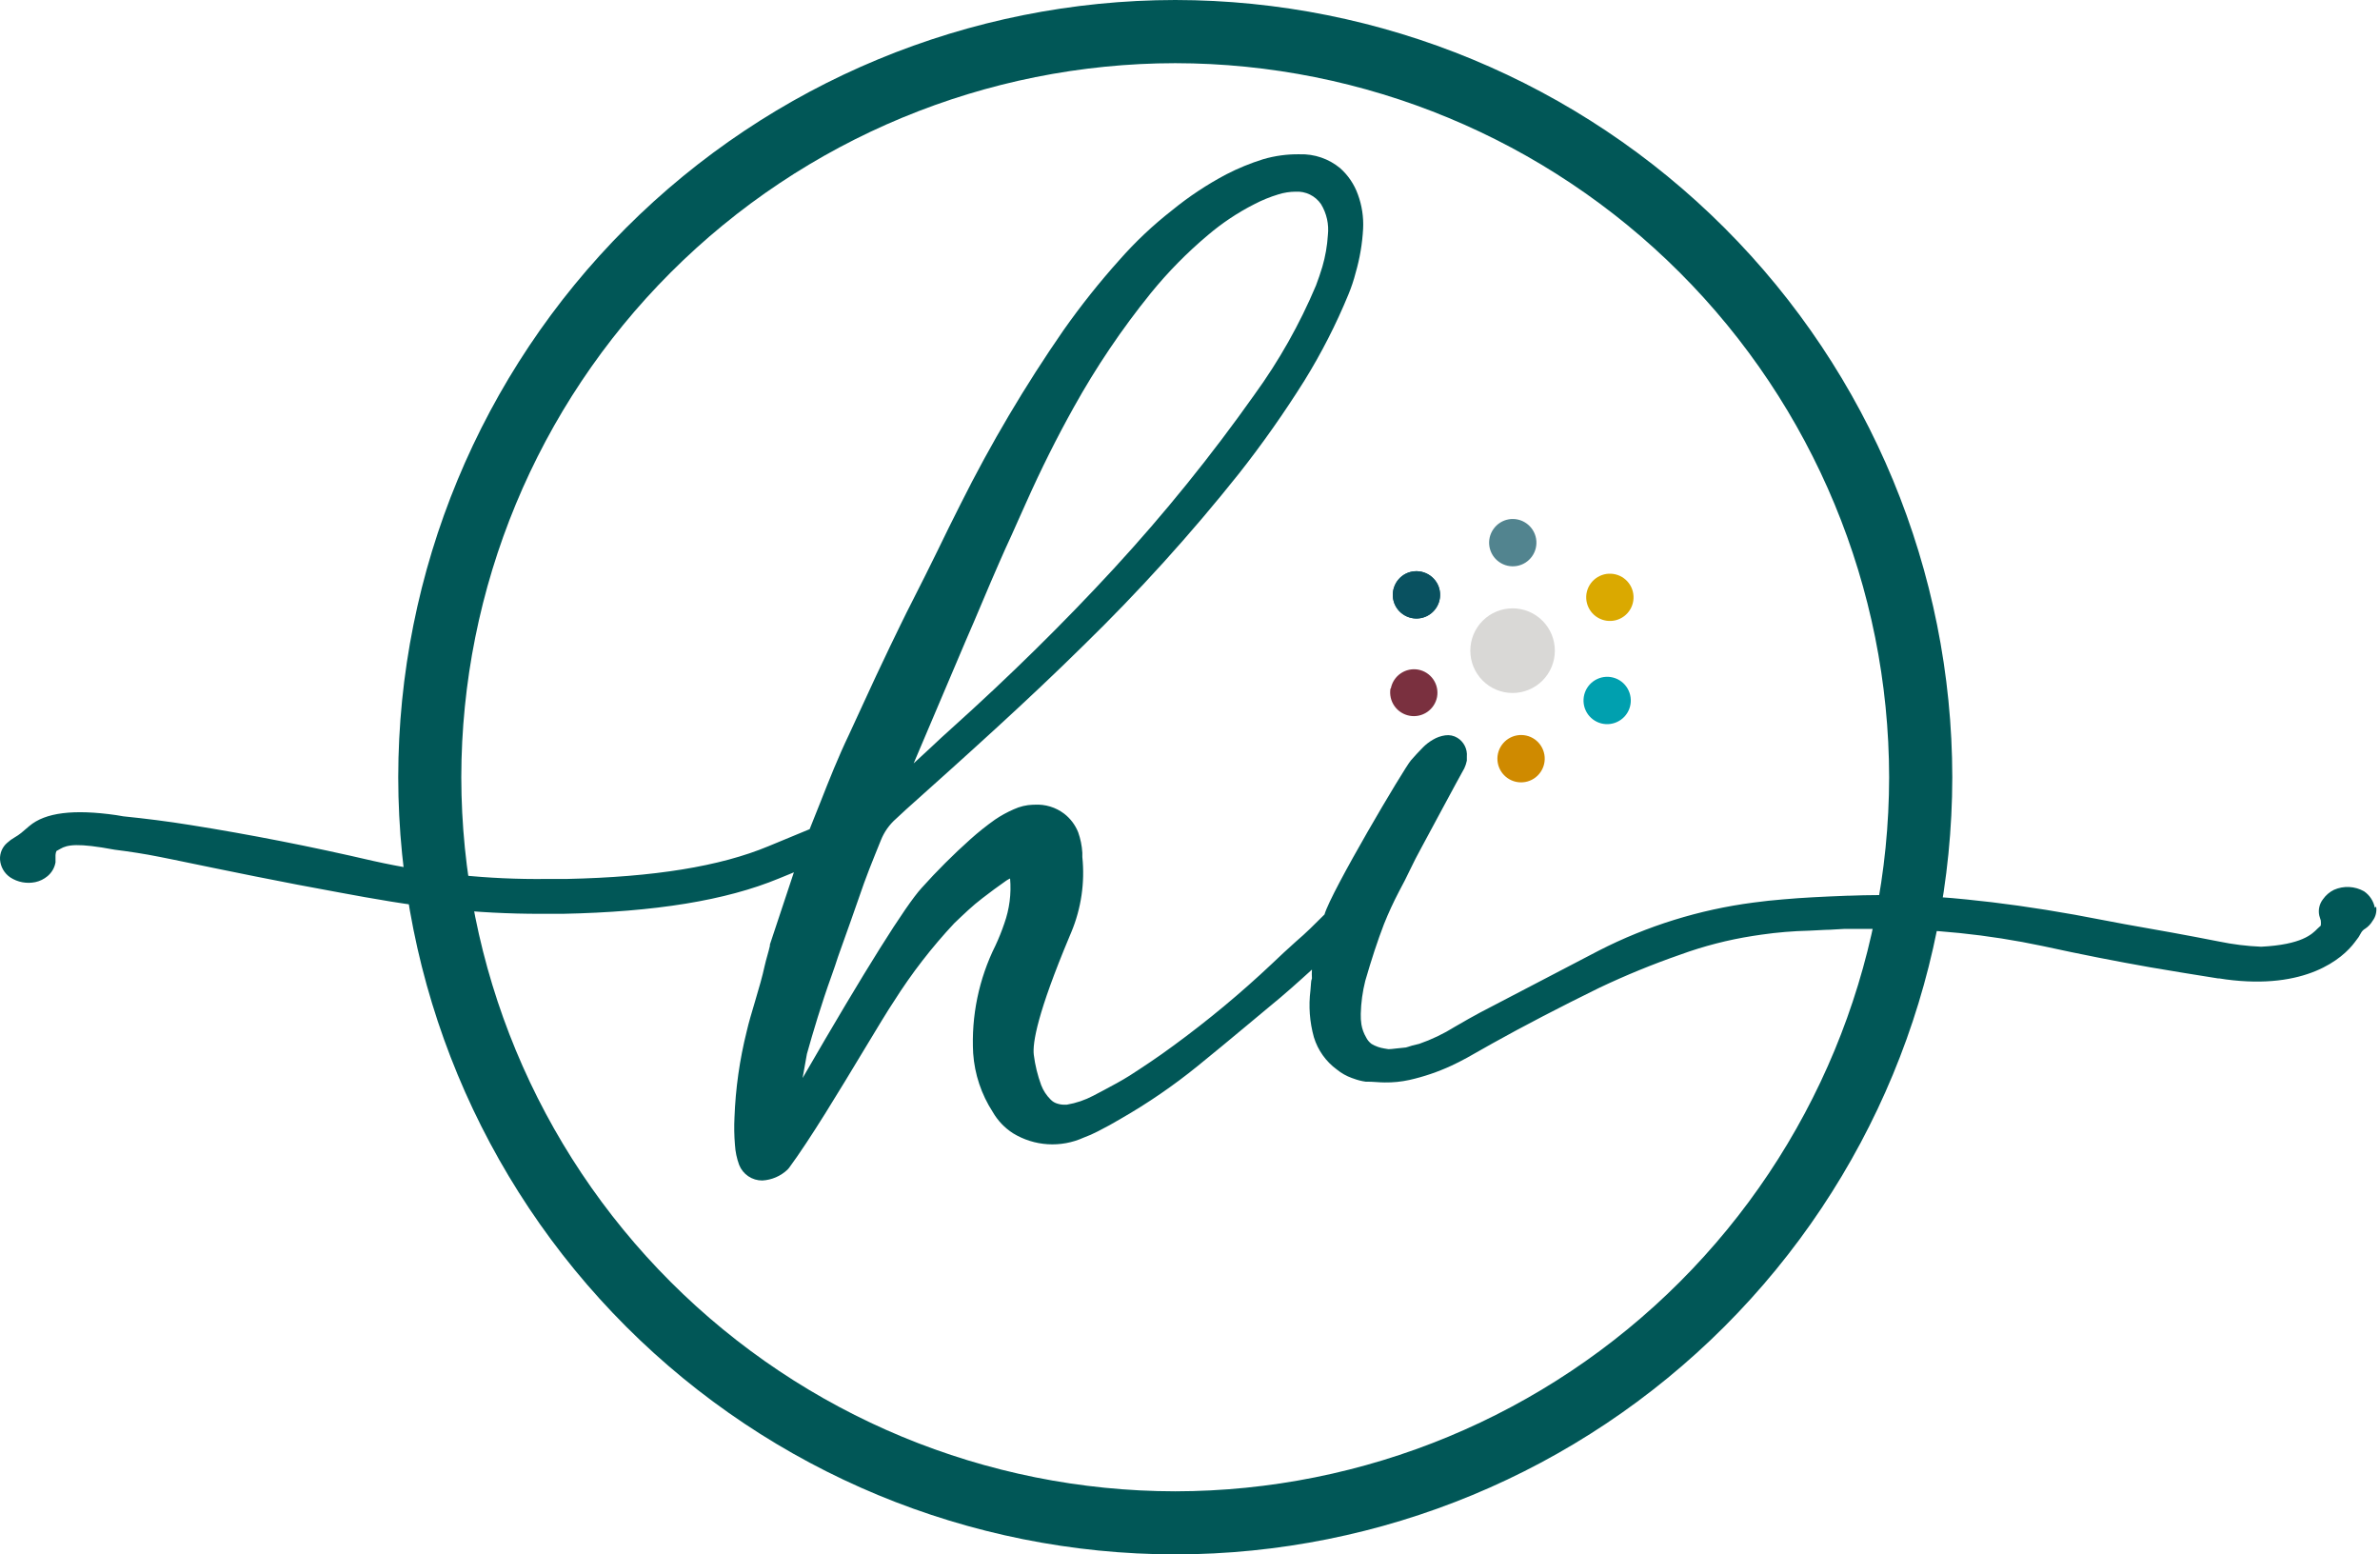 <svg xmlns="http://www.w3.org/2000/svg" width="438" height="286" viewBox="0 0 438 286" fill="none"><path d="M437.052 167.033C436.816 165.8 436.103 164.709 435.069 163.998C434.231 163.523 433.295 163.251 432.333 163.203C431.372 163.156 430.413 163.333 429.533 163.722C428.724 164.115 428.029 164.708 427.515 165.446C427.186 165.865 426.954 166.351 426.835 166.87C426.716 167.388 426.712 167.927 426.825 168.447L427.101 169.361C427.141 169.676 427.141 169.995 427.101 170.31L426.48 170.879C425.497 171.879 423.617 173.811 416.132 174.19C413.511 174.082 410.904 173.759 408.336 173.225C402.662 172.104 396.988 171.086 390.986 170.034L381.846 168.309C374.619 167.016 368.049 166.102 361.96 165.498C354.743 164.752 347.48 164.521 340.23 164.808H339.954C335.504 164.981 331.796 165.153 328.123 165.481C326.295 165.636 324.553 165.808 322.69 166.067C312.761 167.36 303.129 170.353 294.216 174.915L272.399 186.297L270.295 187.453L267.742 188.919C265.682 190.207 263.484 191.26 261.189 192.058L259.912 192.368L259.085 192.627C258.967 192.672 258.846 192.706 258.722 192.73L256.739 192.937C256.333 192.997 255.924 193.031 255.515 193.041L254.79 192.92C253.95 192.795 253.141 192.508 252.41 192.075C251.985 191.759 251.642 191.344 251.41 190.868C250.98 190.14 250.688 189.339 250.547 188.505C250.448 187.855 250.407 187.197 250.427 186.539C250.476 184.491 250.754 182.455 251.255 180.468C252.41 176.484 253.497 173.155 254.704 170.017C255.527 167.965 256.454 165.956 257.481 163.998C258.222 162.652 258.878 161.324 259.516 159.996C260.154 158.668 260.826 157.34 261.551 156.03C262.706 153.908 268.449 143.181 269.346 141.612L269.467 141.405C269.685 140.942 269.847 140.456 269.95 139.956V139.214C270.01 138.536 269.881 137.854 269.577 137.245C269.272 136.636 268.804 136.124 268.225 135.765C267.551 135.347 266.75 135.182 265.966 135.299C265.16 135.413 264.386 135.689 263.689 136.11C263.019 136.497 262.404 136.973 261.861 137.524C261.085 138.317 260.326 139.128 259.654 139.904C258.36 141.422 244.96 164.049 243.752 168.258C242.028 169.982 240.303 171.707 238.492 173.242C236.992 174.604 235.491 175.95 234.077 177.329C228.361 182.721 222.312 187.749 215.968 192.385C213.105 194.507 210.277 196.369 207.897 197.904C206.362 198.87 204.706 199.75 203.119 200.595L201.188 201.612C199.669 202.412 198.034 202.965 196.341 203.251H196.066C195.588 203.279 195.109 203.22 194.651 203.078C194.151 202.947 193.697 202.678 193.341 202.302C192.585 201.555 191.997 200.656 191.616 199.663C190.95 197.859 190.493 195.984 190.253 194.076C189.995 191.903 190.926 186.349 196.842 172.259L197.169 171.483C198.979 167.123 199.673 162.381 199.187 157.685V156.892C199.109 155.615 198.854 154.356 198.428 153.15C197.888 151.785 196.988 150.593 195.824 149.7C194.271 148.528 192.351 147.947 190.409 148.062H190.15C188.909 148.098 187.689 148.386 186.563 148.907C185.356 149.43 184.201 150.065 183.113 150.804C181.539 151.918 180.031 153.122 178.595 154.408C175.437 157.231 172.438 160.225 169.609 163.377C166.66 166.602 159.261 178.364 147.706 198.353L148.499 193.92C149.603 189.988 151.138 184.797 153.053 179.485C153.277 178.881 153.466 178.295 153.656 177.76C153.846 177.226 154.018 176.657 154.225 176.036C155.829 171.638 157.278 167.412 159.003 162.514C159.623 160.79 160.313 159.065 161.003 157.34L162.09 154.65C162.696 153.103 163.666 151.724 164.918 150.631L166.781 148.907C177.646 139.18 188.891 129.125 199.36 118.794C209.555 108.86 219.117 98.296 227.989 87.164C232.317 81.67 236.347 75.947 240.062 70.021C243.186 64.973 245.891 59.678 248.15 54.189C248.694 52.877 249.143 51.528 249.495 50.153C250.253 47.528 250.71 44.826 250.858 42.099C250.968 39.945 250.64 37.792 249.892 35.769C249.226 33.912 248.106 32.252 246.633 30.94C244.543 29.209 241.894 28.302 239.182 28.388C236.901 28.35 234.627 28.658 232.439 29.302C230.122 30.028 227.871 30.951 225.712 32.061C222.165 33.929 218.814 36.148 215.709 38.684C212.194 41.426 208.943 44.492 206 47.842C202.337 51.927 198.916 56.223 195.755 60.708C188.681 70.921 182.341 81.623 176.784 92.735C175.335 95.598 173.915 98.472 172.524 101.358C171.006 104.428 169.506 107.481 167.954 110.499C166.401 113.517 165.091 116.294 163.711 119.122L163.59 119.381C161.969 122.727 160.434 126.072 158.899 129.401L156.26 135.127C154.26 139.3 152.587 143.509 150.983 147.596L149 152.563L141.411 155.702C132.512 159.41 120.37 161.376 104.296 161.721H100.657C89.883 161.859 79.129 160.742 68.613 158.392C57.265 155.754 45.934 153.529 34.965 151.787C30.895 151.132 26.79 150.614 22.703 150.2L21.375 149.976C13.562 148.855 8.337 149.493 5.405 151.977L3.904 153.253C3.529 153.553 3.131 153.824 2.714 154.064C2.21 154.347 1.741 154.688 1.317 155.081C0.876 155.46 0.528 155.936 0.3 156.471C0.073 157.007 -0.028 157.587 0.006 158.168C0.052 158.823 0.247 159.458 0.576 160.026C0.905 160.594 1.359 161.079 1.904 161.445C3.26 162.324 4.908 162.633 6.491 162.307C7.324 162.131 8.1 161.752 8.75 161.204C9.523 160.558 10.043 159.66 10.216 158.668V157.323C10.229 157.068 10.287 156.816 10.389 156.582L11.096 156.185C12.372 155.426 14.287 155.064 21.099 156.34C23.841 156.685 26.583 157.099 29.326 157.651L31.895 158.168C41.812 160.221 52.074 162.342 62.594 164.239C68.475 165.326 75.133 166.533 81.945 167.223C87.788 167.839 93.66 168.144 99.536 168.137H101.572H103.538C120.577 167.792 133.598 165.67 143.343 161.635L145.706 160.669L146.102 160.497L141.687 173.794V174.018C141.566 174.587 141.394 175.173 141.239 175.742C141.084 176.312 140.842 177.122 140.704 177.795C140.342 179.519 139.652 181.9 138.979 184.159C138.307 186.418 137.789 188.143 137.41 189.798C136.117 194.973 135.366 200.267 135.168 205.596C135.085 207.275 135.113 208.958 135.254 210.632C135.33 211.9 135.592 213.149 136.03 214.34V214.34C136.37 215.191 136.958 215.919 137.718 216.429C138.478 216.94 139.375 217.21 140.29 217.203C142.017 217.108 143.654 216.406 144.912 215.22L145.205 214.892C149.138 209.563 154.605 200.474 159.003 193.179C161.365 189.264 163.401 185.884 164.539 184.193C167.776 179.078 171.489 174.279 175.628 169.861C177.353 168.223 178.957 166.654 180.802 165.257C182.251 164.136 183.683 163.084 185.183 162.032C185.409 161.883 185.645 161.75 185.89 161.635C186.137 164.445 185.772 167.275 184.821 169.93C184.355 171.304 183.814 172.652 183.2 173.966C180.138 180.111 178.724 186.945 179.095 193.8C179.361 197.646 180.601 201.362 182.699 204.596C183.609 206.181 184.887 207.524 186.425 208.511C188.359 209.695 190.554 210.388 192.817 210.53C195.081 210.671 197.345 210.256 199.411 209.322C200.309 208.993 201.185 208.607 202.033 208.166C203.585 207.373 204.948 206.631 206.327 205.803C211.262 202.97 215.963 199.746 220.383 196.162C223.384 193.748 226.282 191.316 229.196 188.902L233.525 185.297C236.354 183.003 238.975 180.641 241.441 178.399C241.407 178.938 241.407 179.48 241.441 180.02C241.329 180.306 241.271 180.609 241.269 180.916L241.165 182.227C240.801 185.115 241.018 188.047 241.803 190.851C242.535 193.242 244.024 195.33 246.046 196.801C246.872 197.47 247.805 197.995 248.806 198.353L249.064 198.439C249.798 198.72 250.562 198.917 251.341 199.025H251.738C252.807 199.025 253.807 199.163 254.842 199.163C256.378 199.186 257.912 199.029 259.412 198.698C262.049 198.102 264.616 197.229 267.07 196.094C268.001 195.68 268.967 195.162 269.967 194.628L274.641 191.989C280.488 188.729 287.128 185.28 294.337 181.744C299.178 179.446 304.14 177.413 309.203 175.656C313.536 174.075 318.012 172.92 322.569 172.207L324.19 171.965C327.076 171.55 329.985 171.308 332.9 171.241L335.97 171.086C337.091 171.086 338.212 170.948 339.419 170.913C341.368 170.913 343.265 170.913 345.231 170.913C355.553 170.877 365.849 171.935 375.947 174.07C383.053 175.622 389.486 176.881 395.66 177.967C399.799 178.674 404.008 179.364 408.181 180.02H408.405L409.647 180.209C424.307 182.158 431.102 176.432 433.396 173.311L434.068 172.414L434.586 171.517C434.766 171.246 435.008 171.021 435.293 170.862C435.843 170.492 436.303 170.002 436.638 169.43C436.918 169.06 437.121 168.637 437.233 168.186C437.346 167.736 437.366 167.267 437.294 166.809L437.052 167.033ZM177.698 117.966C178.767 115.517 179.808 113.086 180.82 110.671C181.837 108.274 182.837 105.894 183.907 103.479C184.648 101.755 185.407 100.116 186.183 98.426C186.959 96.736 187.908 94.511 188.822 92.528C191.581 86.336 194.531 80.455 197.583 74.988C201.698 67.578 206.447 60.538 211.777 53.947C214.933 50.065 218.45 46.49 222.28 43.272C224.883 41.054 227.737 39.15 230.783 37.597C232.227 36.84 233.74 36.222 235.302 35.752C236.313 35.438 237.365 35.276 238.423 35.269C239.337 35.214 240.249 35.395 241.071 35.797C241.893 36.2 242.597 36.808 243.114 37.563C244.155 39.274 244.598 41.282 244.373 43.272C244.25 45.241 243.909 47.19 243.356 49.084C243.028 50.222 242.614 51.36 242.183 52.533C239.186 59.642 235.385 66.383 230.852 72.625C222.923 83.832 214.282 94.519 204.982 104.618C195.841 114.534 185.787 124.434 175.094 134.04C173.835 135.161 172.593 136.317 171.351 137.49C170.109 138.662 169.23 139.473 168.143 140.456L177.698 117.966Z" fill="#015757"></path><path d="M216.296 286C178.382 285.963 142.031 270.887 115.22 244.08C88.409 217.272 73.329 180.923 73.288 143.009C73.324 105.092 88.403 68.738 115.214 41.926C142.026 15.115 178.379 0.037 216.296 0C254.21 0.041 290.559 15.122 317.367 41.933C344.175 68.744 359.251 105.095 359.288 143.009C359.247 180.92 344.168 217.266 317.361 244.073C290.554 270.881 254.207 285.959 216.296 286V286ZM216.296 11.624C181.459 11.656 148.058 25.508 123.422 50.14C98.787 74.772 84.931 108.172 84.894 143.009C84.936 177.841 98.791 211.236 123.421 235.866C148.052 260.497 181.446 274.352 216.279 274.393C251.112 274.352 284.506 260.497 309.136 235.866C333.767 211.236 347.622 177.841 347.663 143.009C347.622 108.176 333.767 74.782 309.136 50.151C284.506 25.521 251.112 11.665 216.279 11.624" fill="#015757"></path><path d="M286.144 119.727C286.147 118.704 285.947 117.69 285.557 116.745C285.167 115.799 284.595 114.94 283.872 114.216C283.15 113.491 282.292 112.917 281.347 112.525C280.402 112.133 279.389 111.931 278.366 111.931C277.343 111.931 276.33 112.133 275.386 112.525C274.441 112.917 273.583 113.491 272.86 114.216C272.138 114.94 271.565 115.799 271.175 116.745C270.785 117.69 270.586 118.704 270.588 119.727C270.588 121.79 271.407 123.768 272.866 125.227C274.325 126.685 276.303 127.505 278.366 127.505C280.429 127.505 282.408 126.685 283.866 125.227C285.325 123.768 286.144 121.79 286.144 119.727" fill="#D9D8D6"></path><path d="M277.436 143.165C277.903 143.492 278.431 143.724 278.988 143.848C279.546 143.971 280.122 143.983 280.684 143.884C281.246 143.785 281.783 143.576 282.265 143.269C282.746 142.962 283.162 142.563 283.489 142.096C284.153 141.151 284.415 139.981 284.218 138.843C284.021 137.705 283.38 136.691 282.437 136.025C281.49 135.363 280.319 135.103 279.181 135.304C278.043 135.504 277.031 136.148 276.367 137.094C276.036 137.562 275.802 138.091 275.677 138.65C275.552 139.209 275.539 139.788 275.639 140.352C275.738 140.916 275.948 141.455 276.256 141.938C276.565 142.421 276.966 142.838 277.436 143.165" fill="#CF8A00"></path><path d="M297.597 132.836C298.116 132.596 298.583 132.257 298.971 131.837C299.358 131.416 299.659 130.924 299.856 130.387C300.054 129.851 300.143 129.28 300.119 128.709C300.095 128.138 299.959 127.577 299.718 127.058C299.481 126.537 299.142 126.069 298.722 125.68C298.302 125.291 297.809 124.989 297.272 124.792C296.735 124.595 296.164 124.506 295.592 124.531C295.02 124.556 294.459 124.694 293.941 124.937C292.895 125.424 292.085 126.305 291.688 127.388C291.29 128.471 291.338 129.667 291.819 130.714C292.059 131.234 292.398 131.7 292.818 132.088C293.239 132.476 293.731 132.777 294.268 132.974C294.805 133.171 295.375 133.26 295.946 133.237C296.517 133.213 297.078 133.077 297.597 132.836" fill="#00A0AF"></path><path d="M300.58 110.533C300.663 109.968 300.634 109.392 300.495 108.838C300.355 108.284 300.107 107.763 299.766 107.305C299.425 106.847 298.997 106.461 298.506 106.168C298.016 105.876 297.472 105.683 296.907 105.601C295.764 105.433 294.6 105.725 293.672 106.414C292.744 107.102 292.128 108.131 291.957 109.274C291.794 110.417 292.092 111.578 292.783 112.503C293.475 113.428 294.505 114.04 295.648 114.207C296.213 114.29 296.789 114.26 297.343 114.121C297.897 113.981 298.418 113.733 298.876 113.392C299.334 113.051 299.72 112.623 300.013 112.132C300.305 111.642 300.498 111.098 300.58 110.533" fill="#DAA900"></path><path d="M280.902 96.287C280.437 95.957 279.91 95.722 279.353 95.596C278.796 95.47 278.219 95.455 277.657 95.553C277.094 95.651 276.556 95.859 276.074 96.166C275.592 96.472 275.176 96.871 274.849 97.339C274.517 97.804 274.281 98.33 274.154 98.886C274.027 99.443 274.011 100.019 274.107 100.581C274.203 101.144 274.409 101.682 274.714 102.165C275.019 102.647 275.417 103.065 275.884 103.393C276.35 103.725 276.877 103.961 277.435 104.089C277.992 104.216 278.57 104.233 279.134 104.136C279.698 104.04 280.237 103.834 280.721 103.528C281.205 103.223 281.624 102.826 281.954 102.358C282.285 101.891 282.521 101.363 282.647 100.805C282.773 100.246 282.788 99.668 282.69 99.104C282.592 98.54 282.384 98.001 282.077 97.517C281.77 97.034 281.371 96.616 280.902 96.287Z" fill="#095160" fill-opacity="0.7"></path><path d="M258.722 105.549C257.693 106.07 256.911 106.976 256.546 108.071C256.181 109.166 256.262 110.36 256.773 111.395C257.291 112.428 258.198 113.213 259.294 113.578C260.39 113.944 261.586 113.859 262.62 113.344C263.652 112.826 264.437 111.92 264.803 110.824C265.168 109.728 265.084 108.531 264.569 107.497C264.047 106.468 263.141 105.686 262.046 105.321C260.951 104.956 259.757 105.038 258.722 105.549" fill="#095160"></path><path d="M258.722 105.549C257.693 106.07 256.911 106.976 256.546 108.071C256.181 109.166 256.262 110.36 256.773 111.395C257.291 112.428 258.198 113.213 259.294 113.578C260.39 113.944 261.586 113.859 262.62 113.344C263.652 112.826 264.437 111.92 264.803 110.824C265.168 109.728 265.084 108.531 264.569 107.497C264.047 106.468 263.141 105.686 262.046 105.321C260.951 104.956 259.757 105.038 258.722 105.549" fill="#095160"></path><path d="M255.894 126.677C255.704 127.81 255.968 128.973 256.63 129.913C257.292 130.853 258.298 131.493 259.43 131.695C260.554 131.898 261.713 131.649 262.655 131.004C263.598 130.358 264.248 129.368 264.466 128.246C264.673 127.121 264.426 125.96 263.78 125.017C263.134 124.073 262.14 123.424 261.017 123.21C259.89 123.003 258.727 123.249 257.78 123.895C256.834 124.541 256.181 125.534 255.963 126.659" fill="#7A303F"></path></svg>